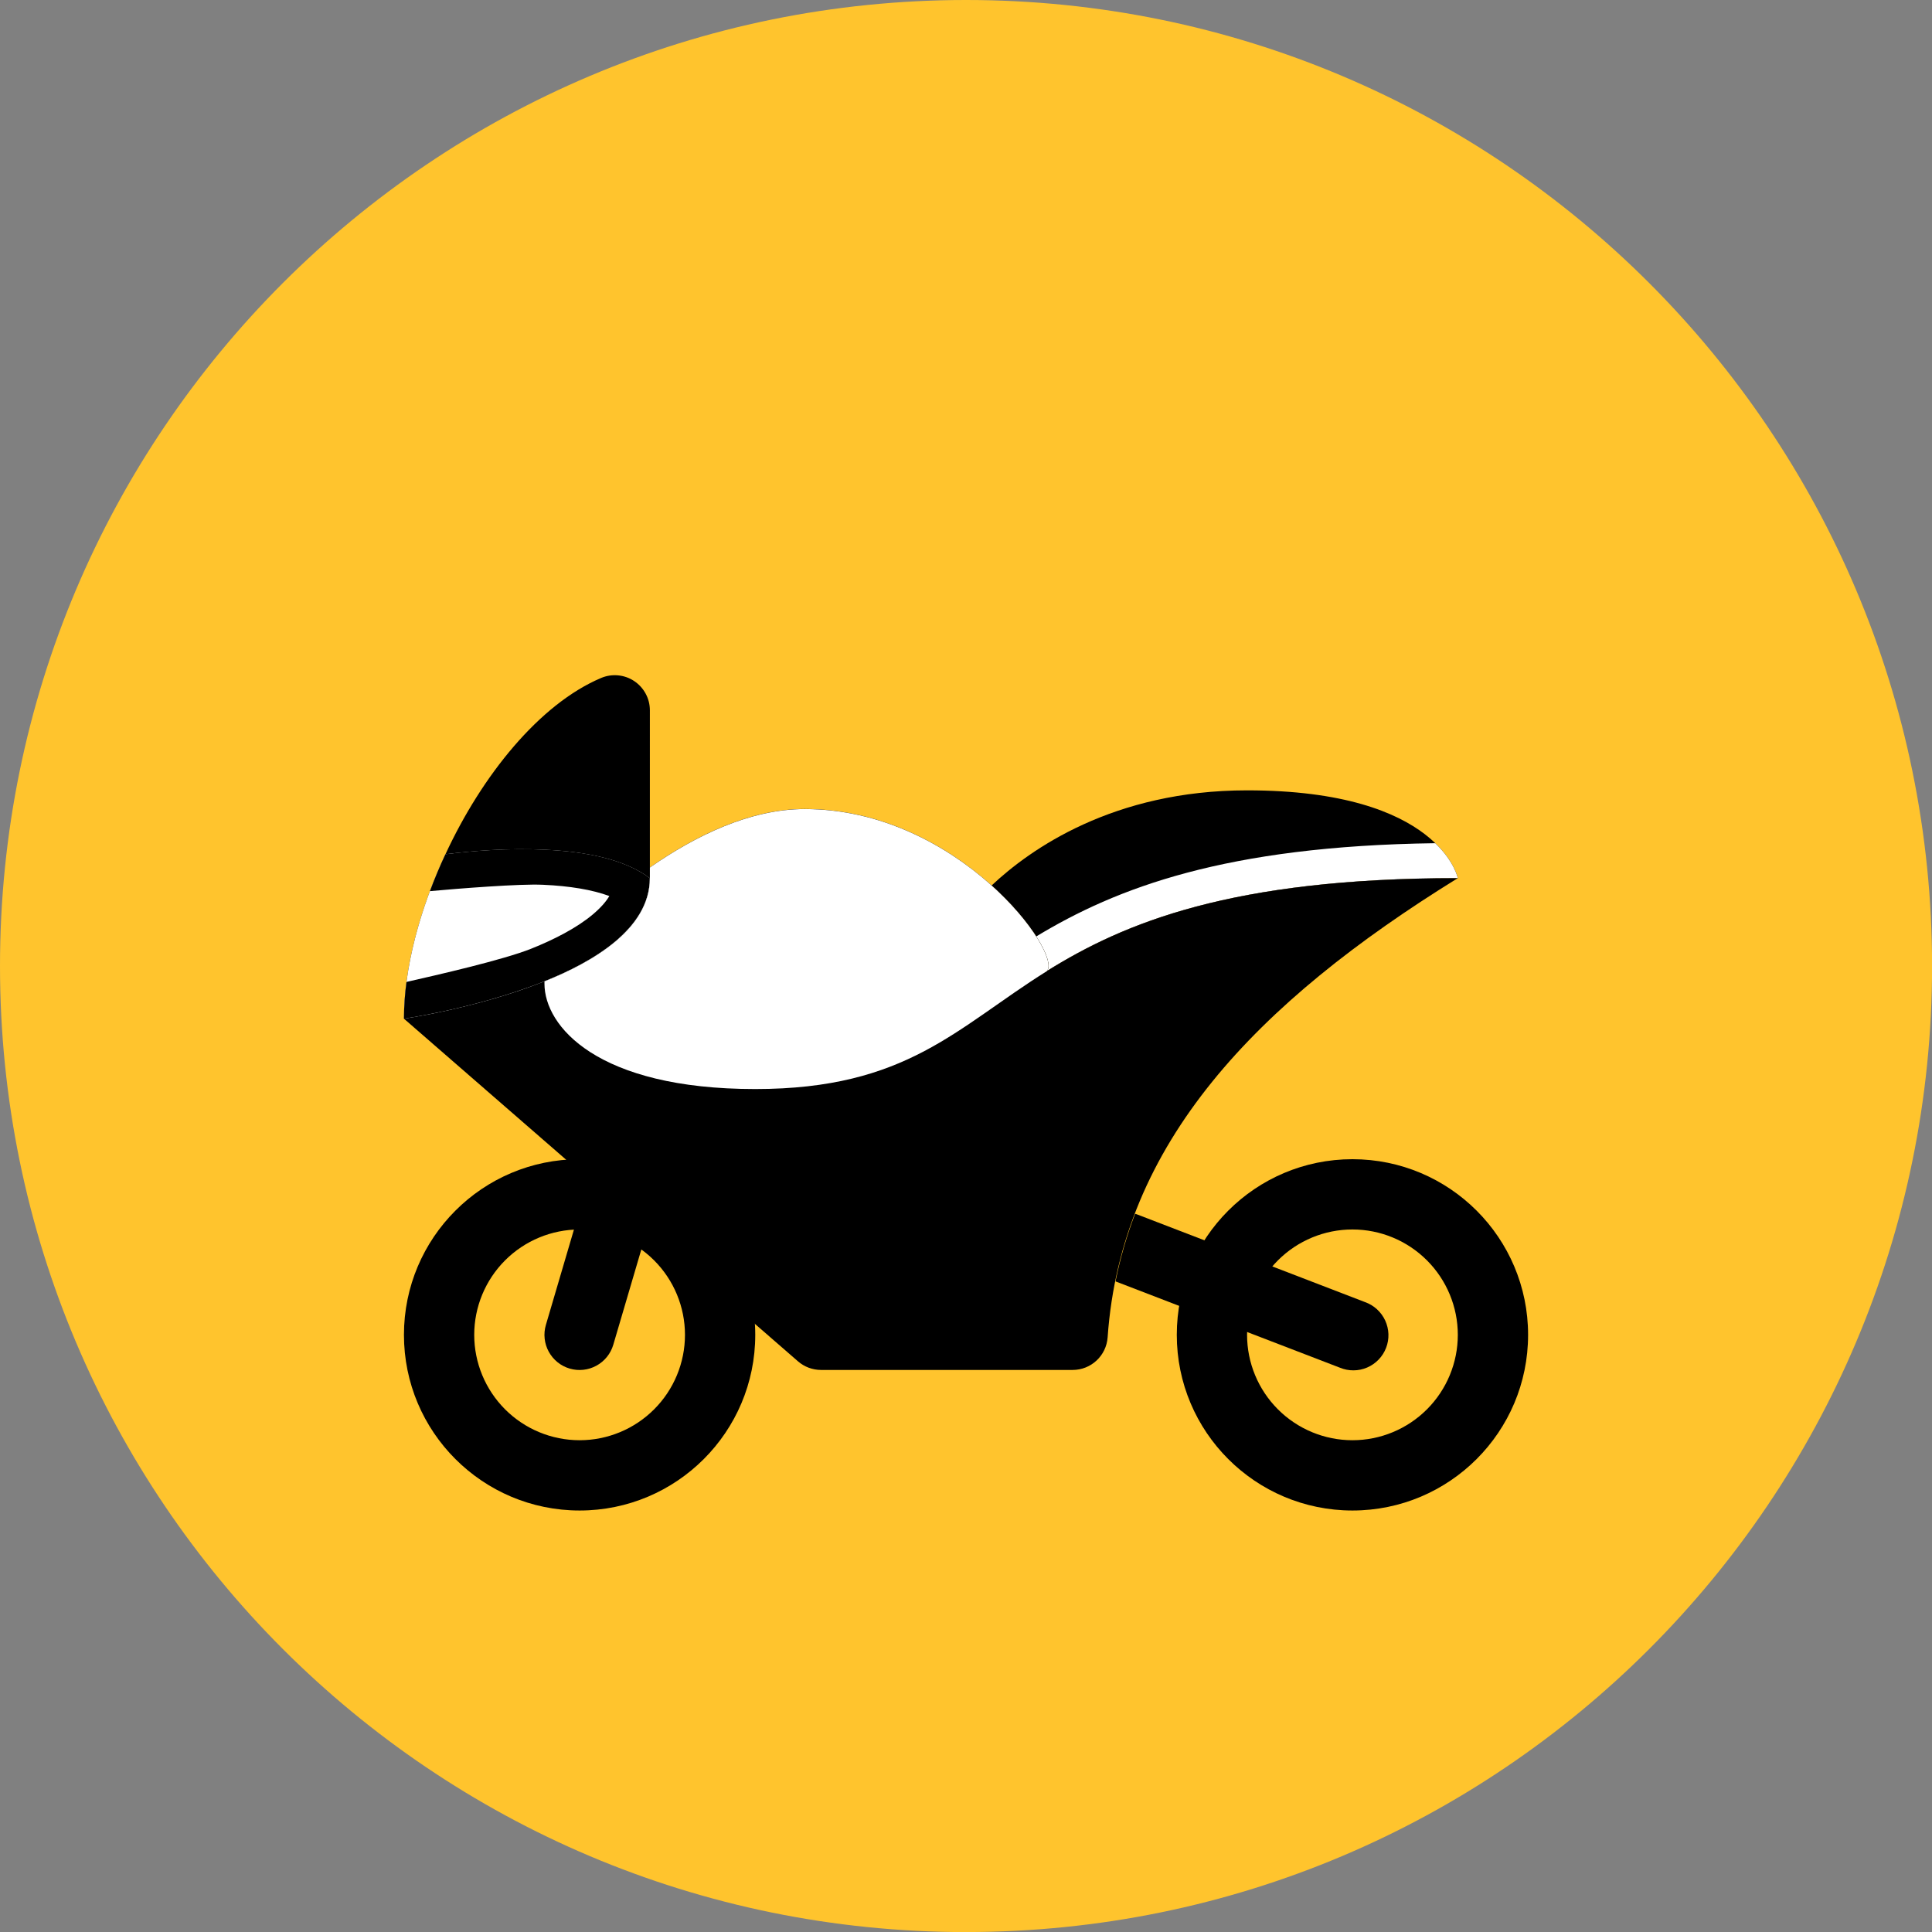 <svg xmlns="http://www.w3.org/2000/svg" fill="none" viewBox="0 0 48 48" id="Motorbike--Streamline-Kameleon">
  <rect x="0" y="0" width="48" height="48" fill="#808080" stroke="none"/>
  <desc>
    Motorbike Streamline Icon: https://streamlinehq.com
  </desc>
  <path fill="#ffc42d" d="M24.001 48.001c13.255 0 24.001 -10.745 24.001 -24.001C48.001 10.745 37.256 0 24.001 0 10.745 0 0 10.745 0 24.001c0 13.255 10.745 24.001 24.001 24.001Z" stroke-width="1"></path>
  <path fill="#000000" d="M24.636 22c0.957 -0.901 3.023 -2.364 6.347 -2.364 4.8 0 5.237 2.182 5.237 2.182 -5.628 0 -8.291 1.111 -10.212 2.31 0.202 -0.214 -0.33 -1.19 -1.372 -2.128Z" stroke-width="1"></path>
  <path fill="#000000" d="m14.902 28.365 -1.34 4.554c-0.032 0.11 -0.043 0.225 -0.03 0.339 0.012 0.114 0.047 0.225 0.102 0.325s0.129 0.19 0.218 0.261c0.089 0.072 0.192 0.126 0.302 0.158 0.11 0.032 0.225 0.043 0.339 0.03 0.114 -0.012 0.224 -0.047 0.325 -0.102 0.101 -0.055 0.189 -0.129 0.261 -0.218 0.072 -0.089 0.126 -0.192 0.158 -0.302l1.485 -5.046h-1.82Z" stroke-width="1"></path>
  <path fill="#000000" d="M14.4 28.8c-2.41 0 -4.364 1.954 -4.364 4.364s1.954 4.364 4.364 4.364c2.41 0 4.364 -1.954 4.364 -4.364 0 -2.41 -1.954 -4.364 -4.364 -4.364Zm0 6.982c-0.694 0 -1.36 -0.276 -1.851 -0.767 -0.491 -0.491 -0.767 -1.157 -0.767 -1.851 0 -0.694 0.276 -1.36 0.767 -1.851 0.491 -0.491 1.157 -0.767 1.851 -0.767 0.694 0 1.36 0.276 1.851 0.767 0.491 0.491 0.767 1.157 0.767 1.851 0 0.694 -0.276 1.36 -0.767 1.851 -0.491 0.491 -1.157 0.767 -1.851 0.767Z" stroke-width="1"></path>
  <path fill="#ffffff" fill-rule="evenodd" d="M25.744 23.265c0.272 0.422 0.37 0.749 0.263 0.863 1.921 -1.199 4.584 -2.31 10.212 -2.31 0 0 -0.081 -0.407 -0.56 -0.869 -5.217 0.07 -7.925 1.113 -9.914 2.317l-0.001 -0.001Z" clip-rule="evenodd" stroke-width="1"></path>
  <path fill="#000000" d="m10.036 25.309 9.79 8.513c0.159 0.138 0.362 0.214 0.573 0.214h6.25c0.459 0 0.838 -0.354 0.87 -0.812 0.337 -4.813 3.684 -8.306 8.7 -11.407 -5.628 0 -8.291 1.111 -10.212 2.31 0.411 -0.436 -2.206 -4.028 -6.016 -4.028 -1.349 0 -2.698 0.653 -3.845 1.453V17.648c0 -0.144 -0.035 -0.286 -0.104 -0.413 -0.068 -0.127 -0.167 -0.235 -0.287 -0.315 -0.12 -0.08 -0.258 -0.128 -0.402 -0.141 -0.143 -0.013 -0.288 0.009 -0.421 0.066 -1.53 0.649 -2.957 2.419 -3.866 4.381 -0.641 1.37 -1.03 2.84 -1.03 4.084Z" stroke-width="1"></path>
  <path fill="#000000" d="M33.601 28.8c-2.41 0 -4.364 1.954 -4.364 4.364s1.954 4.364 4.364 4.364c2.41 0 4.364 -1.954 4.364 -4.364 0 -2.41 -1.954 -4.364 -4.364 -4.364Zm0 6.982c-0.694 0 -1.36 -0.276 -1.851 -0.767 -0.491 -0.491 -0.767 -1.157 -0.767 -1.851 0 -0.694 0.276 -1.36 0.767 -1.851 0.491 -0.491 1.157 -0.767 1.851 -0.767 0.694 0 1.36 0.276 1.851 0.767 0.491 0.491 0.767 1.157 0.767 1.851 0 0.694 -0.276 1.36 -0.767 1.851 -0.491 0.491 -1.157 0.767 -1.851 0.767Z" stroke-width="1"></path>
  <path fill="#000000" d="M28.201 30.157c0.013 0.004 0.027 0.006 0.04 0.011l5.672 2.182c0.11 0.039 0.211 0.099 0.297 0.178 0.086 0.079 0.156 0.174 0.205 0.28 0.049 0.106 0.076 0.221 0.08 0.337 0.004 0.117 -0.016 0.233 -0.058 0.342 -0.042 0.109 -0.105 0.208 -0.186 0.292 -0.081 0.084 -0.178 0.151 -0.285 0.197 -0.107 0.046 -0.223 0.07 -0.339 0.07 -0.117 0.001 -0.232 -0.022 -0.34 -0.067l-5.572 -2.143c0.115 -0.572 0.277 -1.133 0.486 -1.678Z" stroke-width="1"></path>
  <path fill="#ffffff" d="M10.036 25.309s1.833 -0.262 3.491 -0.929c1.183 -0.473 2.618 -1.294 2.618 -2.562 -0.637 -0.48 -1.623 -0.663 -2.618 -0.707 -0.894 -0.044 -1.802 0.03 -2.461 0.113 -0.641 1.37 -1.03 2.841 -1.03 4.085Z" stroke-width="1"></path>
  <path fill="#000000" fill-rule="evenodd" d="M10.036 25.309s0.347 -0.05 0.875 -0.161c0.686 -0.144 1.679 -0.392 2.616 -0.769 1.183 -0.473 2.618 -1.294 2.618 -2.562 -0.637 -0.48 -1.623 -0.663 -2.618 -0.707 -0.894 -0.044 -1.802 0.03 -2.461 0.113 -0.141 0.3 -0.269 0.606 -0.385 0.917 0.719 -0.065 2.245 -0.186 2.804 -0.158h0.004c0.663 0.029 1.228 0.123 1.65 0.28 -0.087 0.146 -0.223 0.3 -0.418 0.463 -0.404 0.337 -0.961 0.62 -1.518 0.843l-0.002 0.001c-0.685 0.276 -2.331 0.652 -3.102 0.827 -0.041 0.302 -0.062 0.607 -0.063 0.912Z" clip-rule="evenodd" stroke-width="1"></path>
  <path fill="#ffffff" d="M16.146 21.819v-0.266c1.148 -0.799 2.496 -1.452 3.845 -1.452 3.81 0 6.427 3.591 6.016 4.028 -2.248 1.405 -3.477 2.928 -7.243 2.928 -3.927 0 -5.237 -1.56 -5.237 -2.618v-0.057c1.183 -0.473 2.618 -1.294 2.618 -2.562Z" stroke-width="1"></path>
</svg>